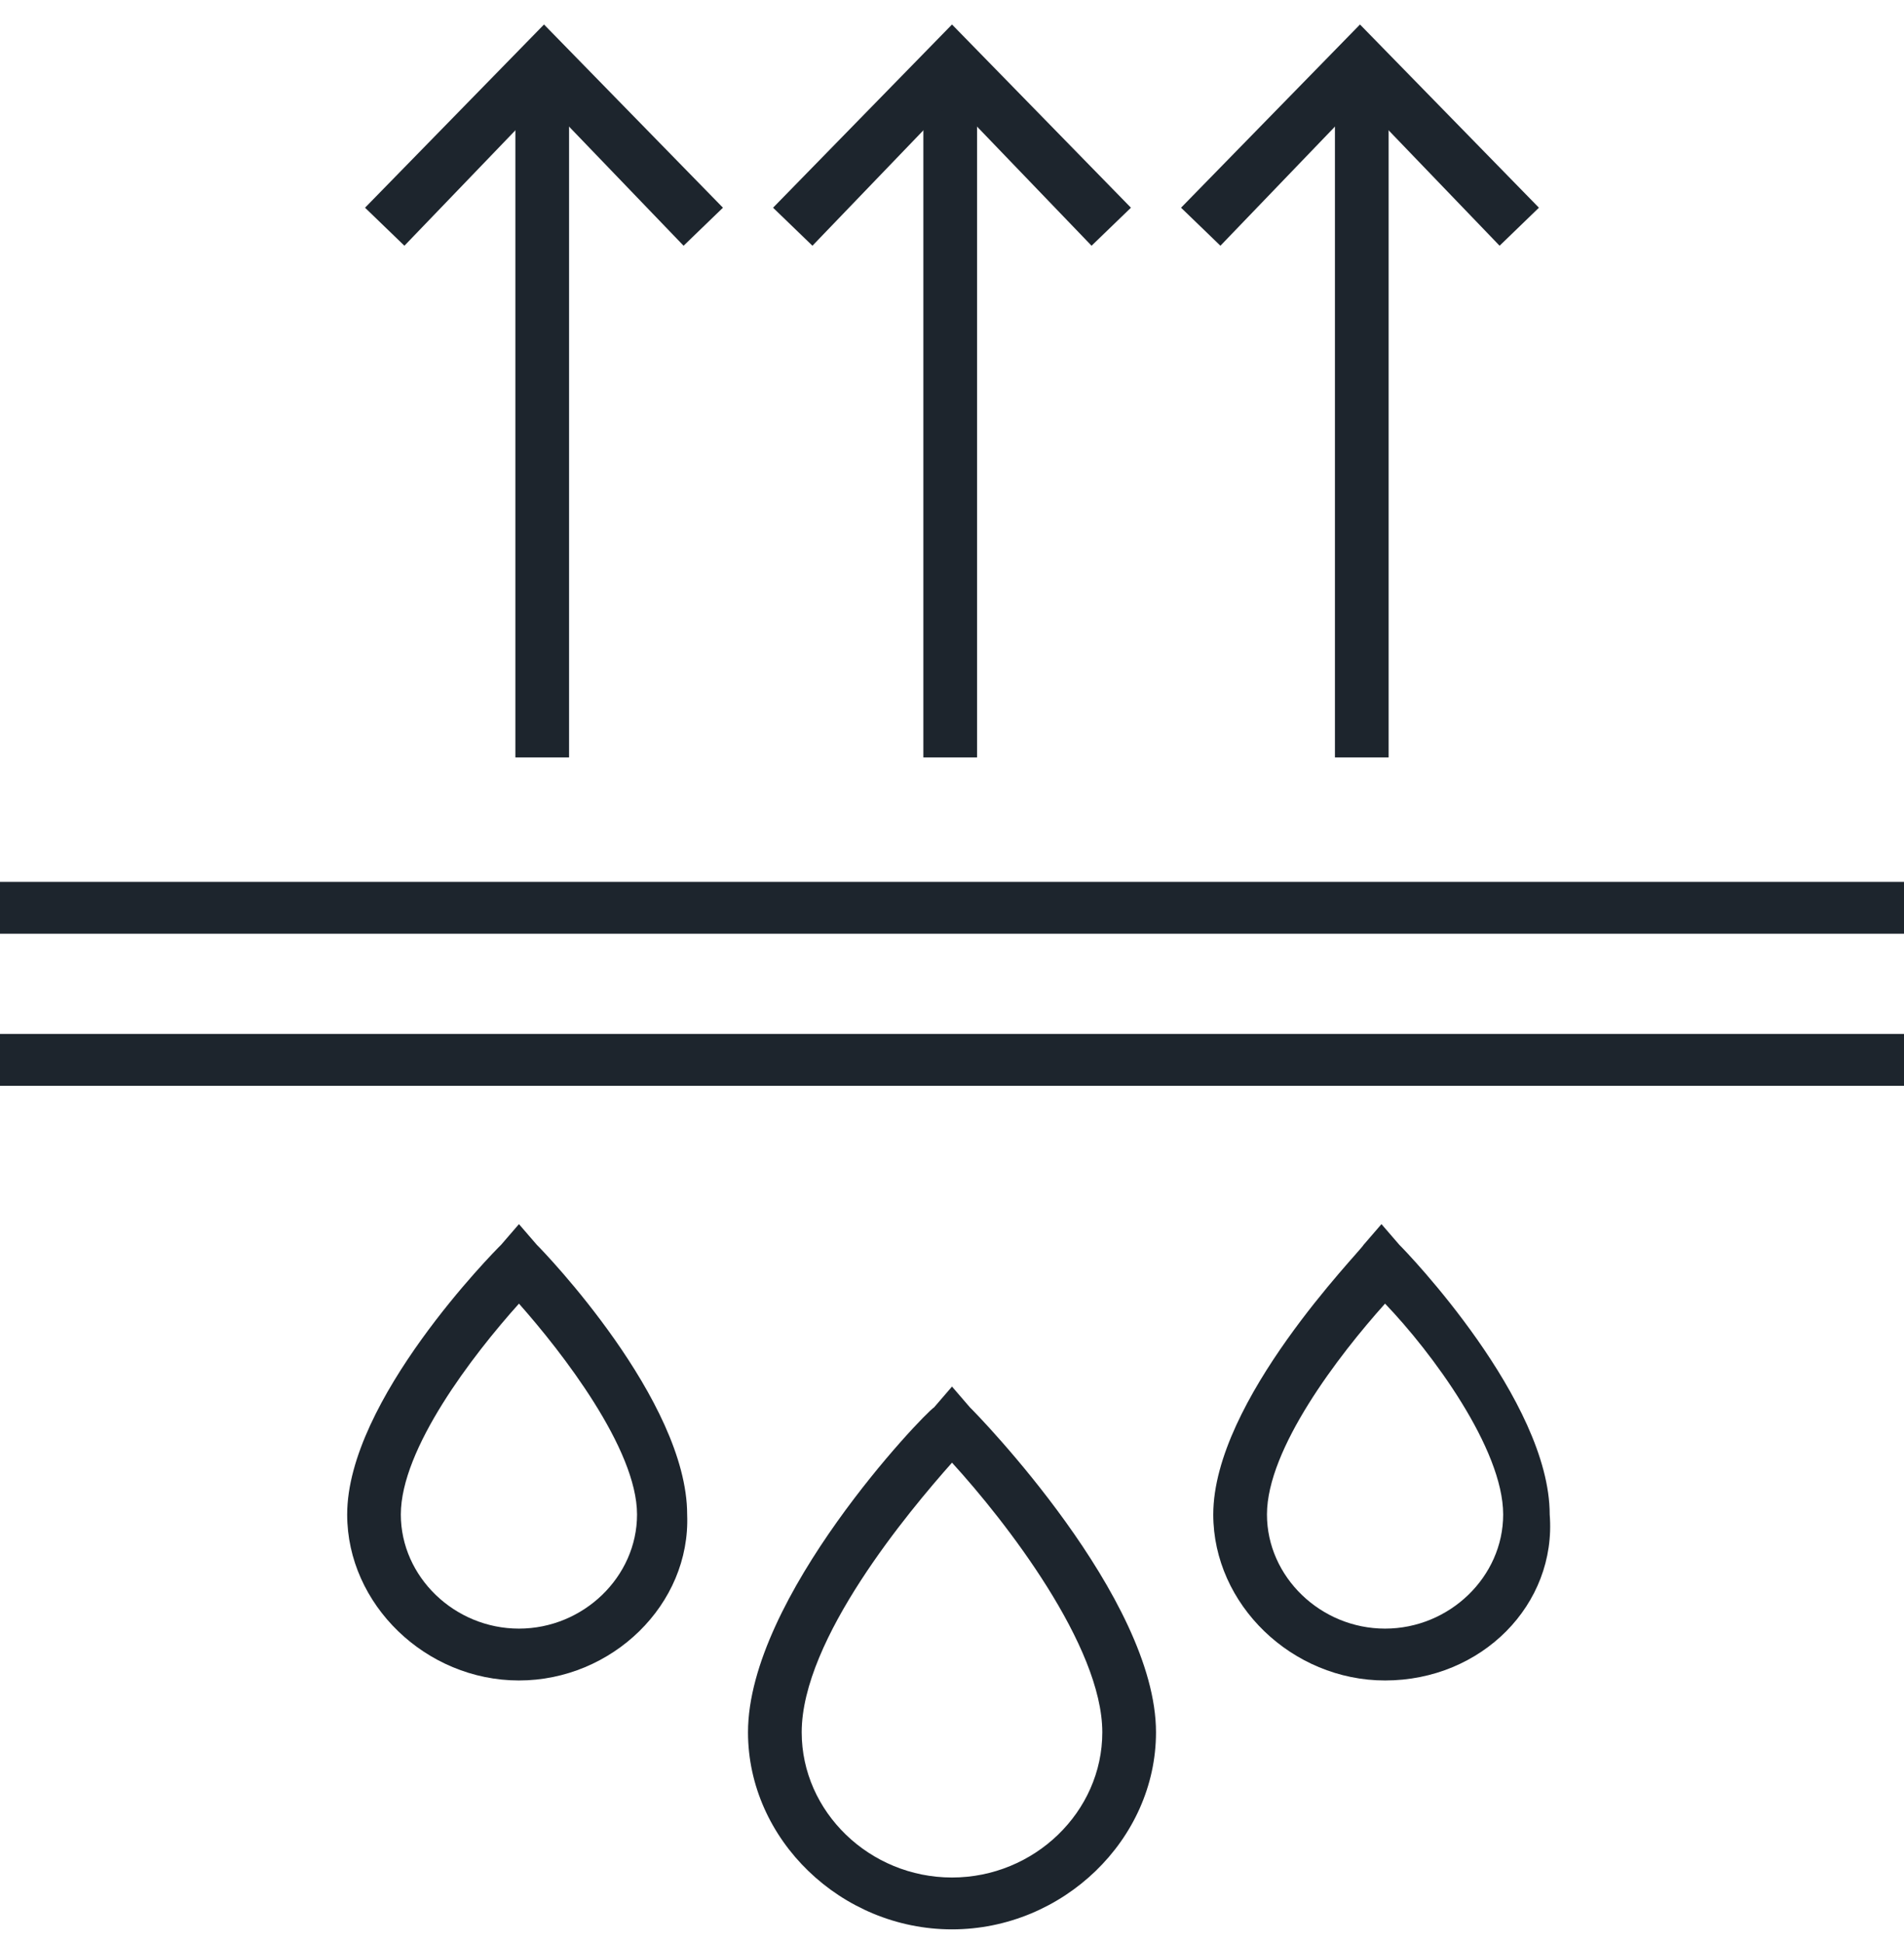 <svg width="50" height="51" viewBox="0 0 50 51" fill="none" xmlns="http://www.w3.org/2000/svg">
<g clip-path="url(#clip0_6612_326)">
<path d="M24.248 1.731H25.658V19.88H24.248V1.731Z" fill="#1D252D"/>
<path d="M28.665 6.45L25 2.639L21.335 6.45L20.301 5.452L25 0.643L29.699 5.452L28.665 6.45Z" fill="#1D252D"/>
<path d="M35.056 1.731H36.466V19.88H35.056V1.731Z" fill="#1D252D"/>
<path d="M32.049 6.45L31.015 5.452L35.714 0.643L40.413 5.452L39.38 6.45L35.714 2.639L32.049 6.45Z" fill="#1D252D"/>
<path d="M13.534 1.731H14.944V19.88H13.534V1.731Z" fill="#1D252D"/>
<path d="M17.951 6.45L14.286 2.639L10.62 6.45L9.586 5.452L14.286 0.643L18.985 5.452L17.951 6.45Z" fill="#1D252D"/>
<path d="M25 50.642C22.086 50.642 19.643 48.283 19.643 45.47C19.643 41.931 24.248 37.121 24.53 36.94L25 36.395L25.47 36.94C25.658 37.121 30.357 41.931 30.357 45.47C30.357 48.283 27.913 50.642 25 50.642ZM25 38.392C23.872 39.662 21.053 43.02 21.053 45.47C21.053 47.557 22.838 49.281 25 49.281C27.162 49.281 28.947 47.557 28.947 45.47C28.947 43.201 26.41 39.934 25 38.392Z" fill="#1D252D"/>
<path d="M36.372 44.109C33.929 44.109 31.861 42.113 31.861 39.753C31.861 36.759 35.714 32.857 35.808 32.675L36.278 32.131L36.748 32.675C36.936 32.857 40.696 36.759 40.696 39.753C40.883 42.113 38.91 44.109 36.372 44.109ZM36.372 34.218C35.15 35.579 33.271 38.029 33.271 39.753C33.271 41.387 34.681 42.748 36.372 42.748C38.064 42.748 39.474 41.387 39.474 39.753C39.474 38.029 37.594 35.488 36.372 34.218Z" fill="#1D252D"/>
<path d="M13.628 44.109C11.184 44.109 9.117 42.113 9.117 39.753C9.117 36.759 12.97 32.857 13.158 32.675L13.628 32.131L14.098 32.675C14.286 32.857 18.045 36.759 18.045 39.753C18.139 42.113 16.072 44.109 13.628 44.109ZM13.628 34.218C12.406 35.579 10.526 38.029 10.526 39.753C10.526 41.387 11.936 42.748 13.628 42.748C15.32 42.748 16.729 41.387 16.729 39.753C16.729 38.029 14.756 35.488 13.628 34.218Z" fill="#1D252D"/>
<path d="M0 27.14H50V28.501H0V27.14Z" fill="#1D252D"/>
<path d="M0 23.148H50V24.509H0V23.148Z" fill="#1D252D"/>
</g>
<defs>
<clipPath id="clip0_6612_326">
<rect width="50" height="50" fill="white" transform="translate(0 0.643)"/>
</clipPath>
</defs>
</svg>
